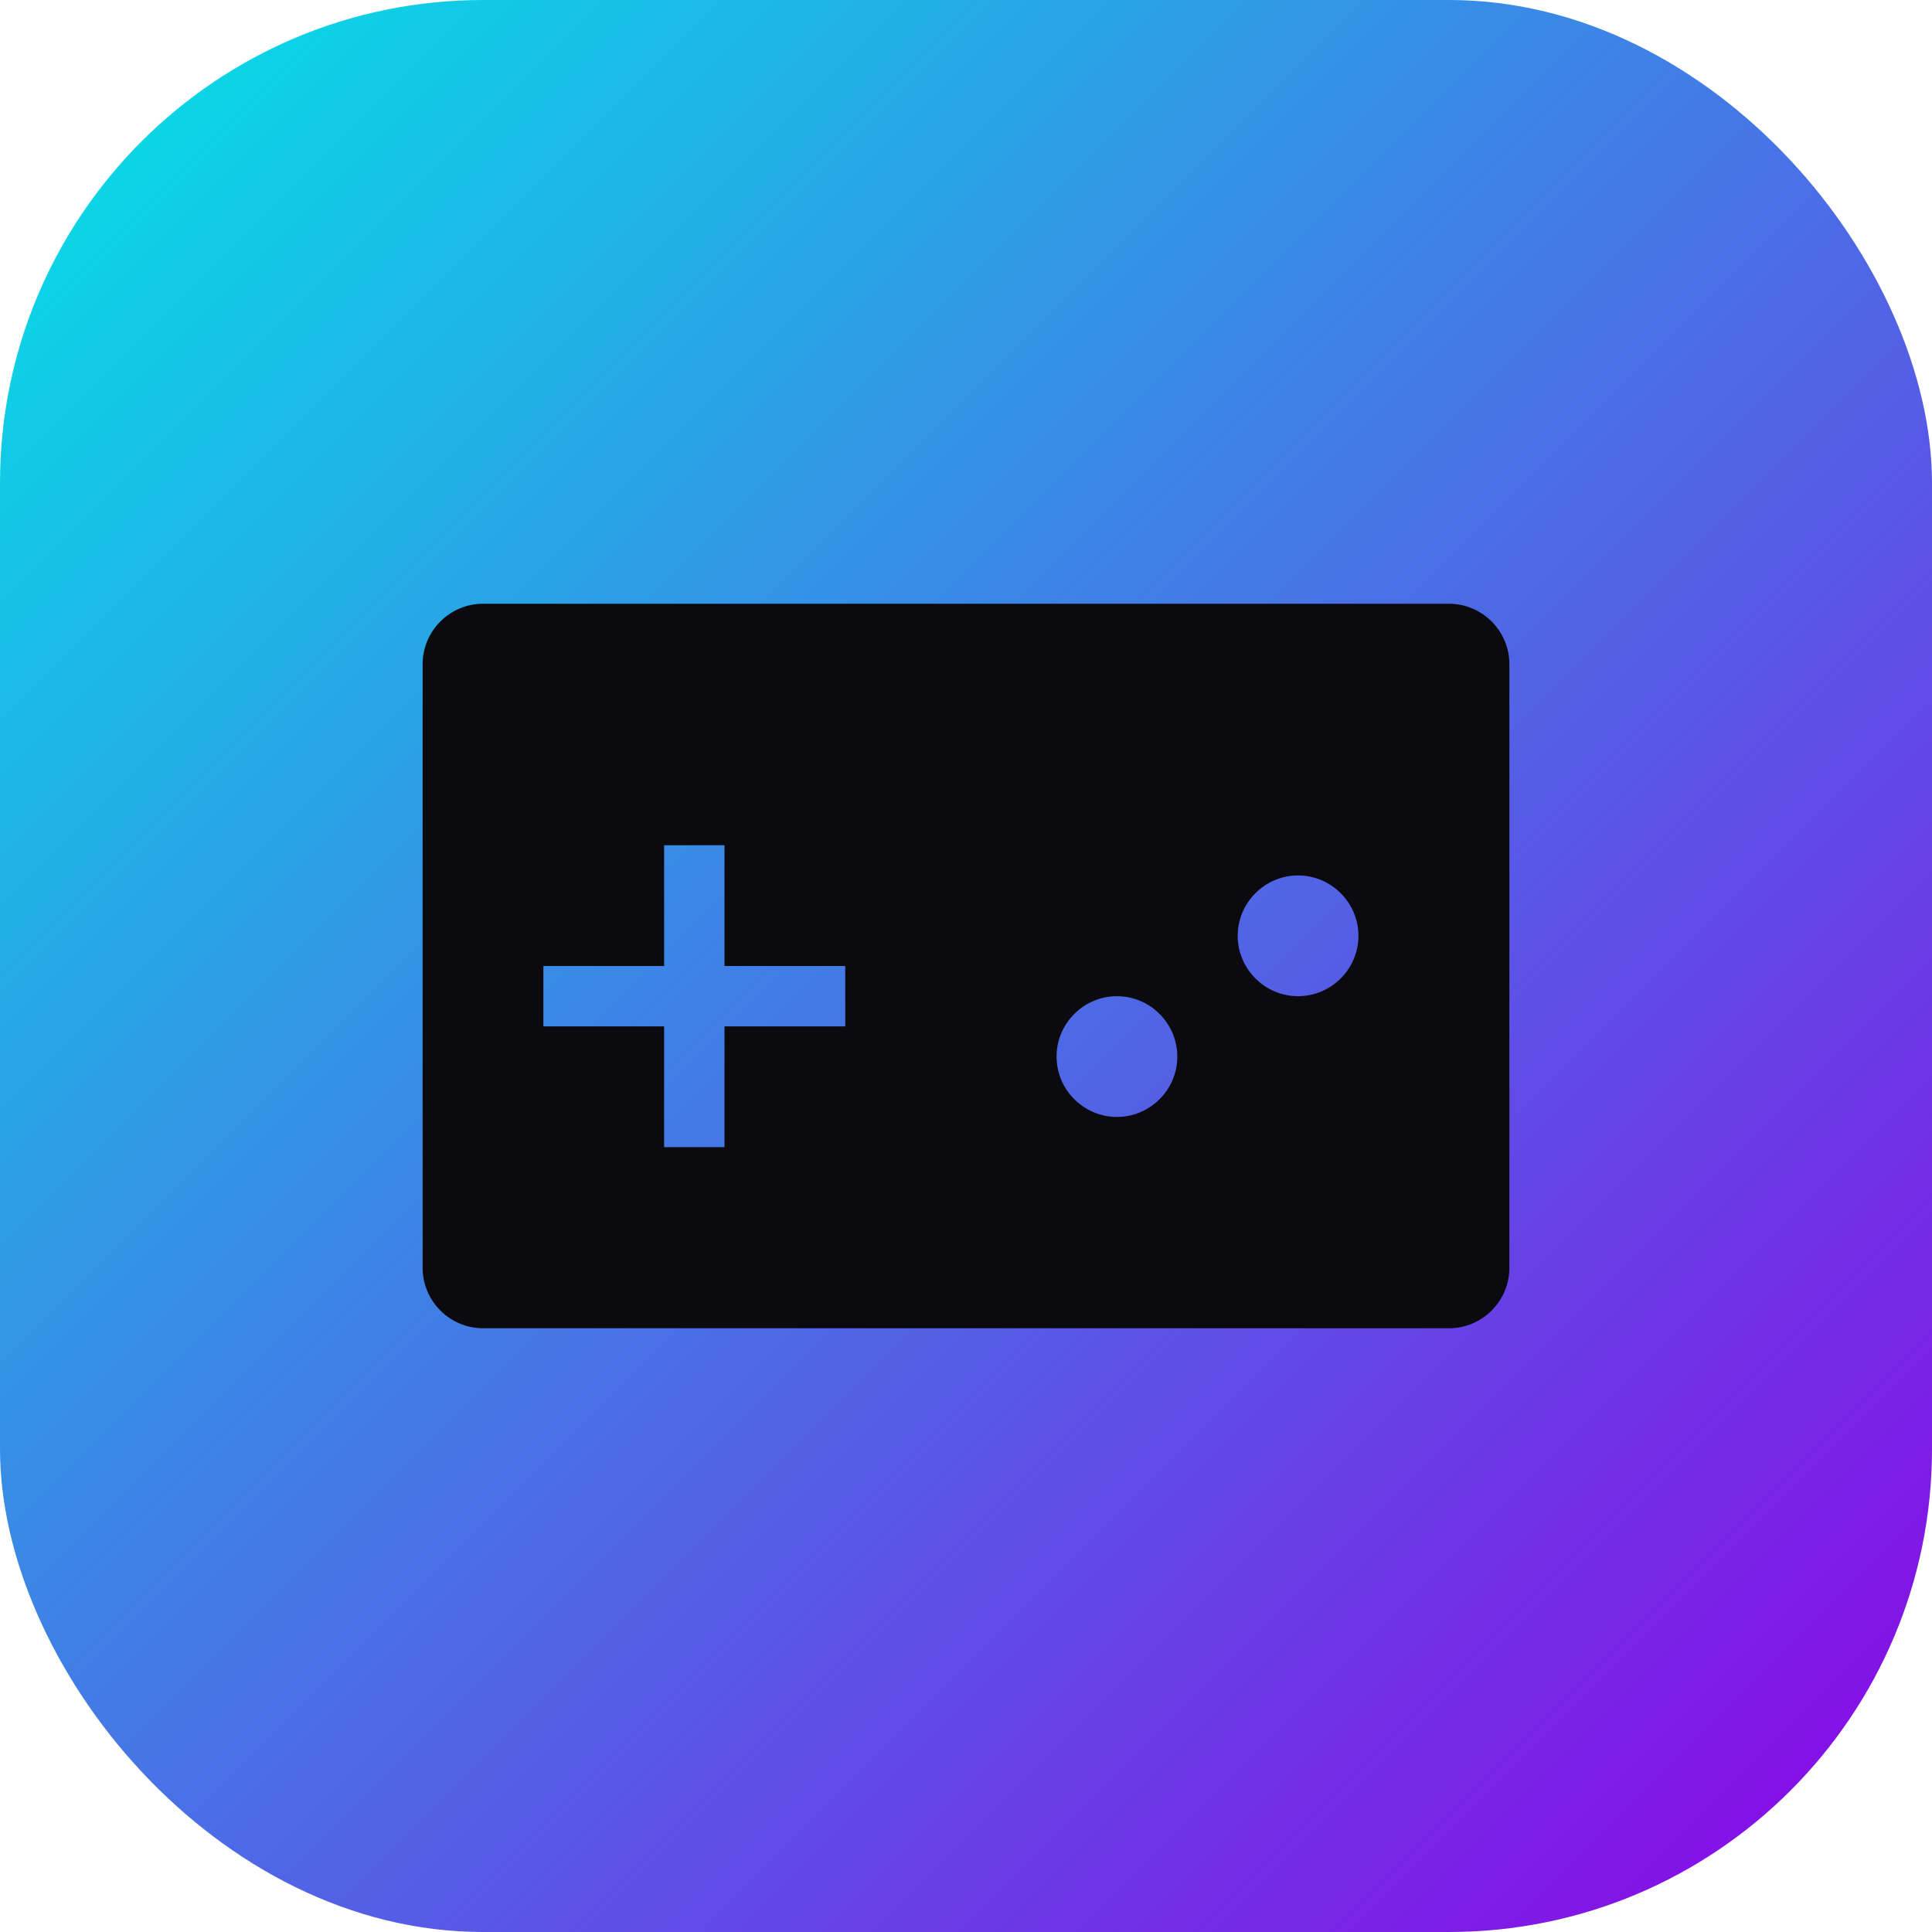 <svg xmlns="http://www.w3.org/2000/svg" viewBox="0 0 32 32">
  <defs>
    <linearGradient id="grad" x1="0%" y1="0%" x2="100%" y2="100%">
      <stop offset="0%" style="stop-color:#00e6e6"/>
      <stop offset="100%" style="stop-color:#8f00e6"/>
    </linearGradient>
  </defs>
  <rect width="32" height="32" rx="8" fill="url(#grad)"/>
  <path fill="#0a0a0f" d="M24 10H8c-.55 0-1 .45-1 1v10c0 .55.45 1 1 1h16c.55 0 1-.45 1-1V11c0-.55-.45-1-1-1zm-10 7h-2v2h-1v-2H9v-1h2v-2h1v2h2v1zm4.5 1.5c-.55 0-1-.45-1-1s.45-1 1-1 1 .45 1 1-.45 1-1 1zm3-2c-.55 0-1-.45-1-1s.45-1 1-1 1 .45 1 1-.45 1-1 1z"/>
</svg>

